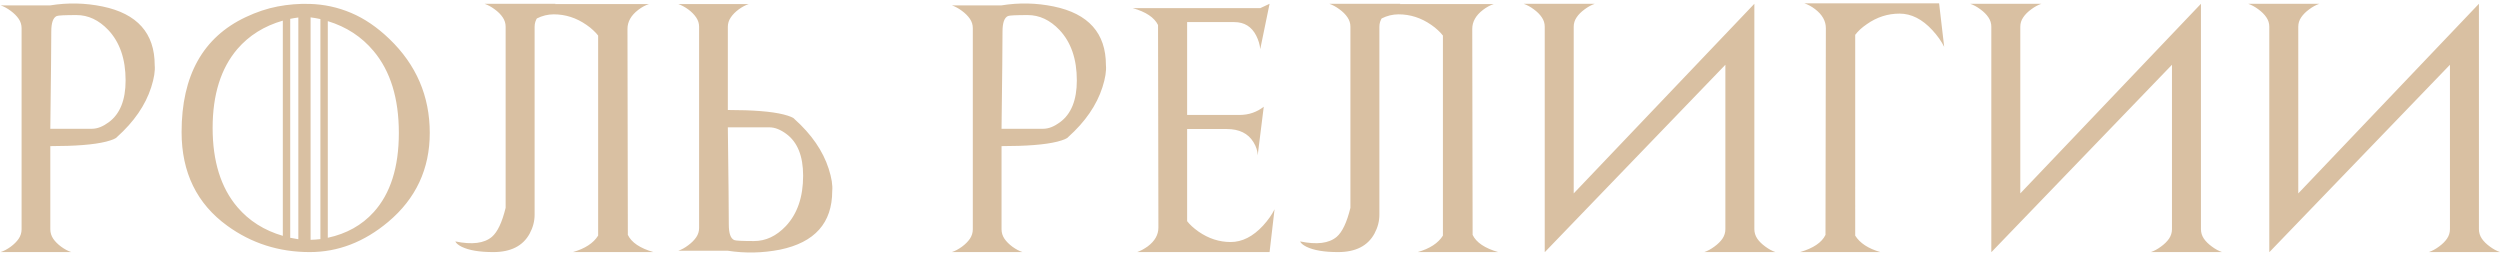 <?xml version="1.0" encoding="UTF-8"?> <svg xmlns="http://www.w3.org/2000/svg" width="1319" height="135" viewBox="0 0 1319 135" fill="none"><path d="M26.545 67.948H48.421C49.914 67.948 51.406 67.649 52.899 67.052C54.391 66.455 55.884 65.602 57.377 64.494C63.304 60.144 66.268 52.788 66.268 42.426C66.268 31.168 63.219 22.298 57.121 15.816C52.131 10.571 46.545 7.949 40.362 7.949C34.221 7.949 30.746 8.119 29.936 8.46C28.017 9.313 27.057 12.043 27.057 16.648C27.057 20.059 27.015 26.029 26.929 34.558C26.844 43.087 26.716 54.217 26.545 67.948ZM79.764 46.072C76.737 55.496 70.724 64.238 61.726 72.297C61.172 73.065 59.253 73.875 55.969 74.728C52.728 75.538 48.656 76.135 43.752 76.519C38.891 76.903 33.155 77.095 26.545 77.095V120.975C26.545 122.766 27.057 124.429 28.081 125.964C29.104 127.456 30.511 128.864 32.302 130.186C34.136 131.507 35.906 132.446 37.611 133H0.32C2.026 132.446 3.795 131.507 5.629 130.186C7.42 128.864 8.827 127.456 9.851 125.964C10.874 124.429 11.386 122.766 11.386 120.975V14.857C11.386 13.066 10.874 11.424 9.851 9.932C8.827 8.439 7.42 7.032 5.629 5.71C3.838 4.388 2.068 3.429 0.32 2.832H26.545C35.714 1.339 44.882 1.531 54.05 3.407C72.43 7.202 81.619 17.522 81.619 34.366C81.918 37.394 81.299 41.296 79.764 46.072ZM172.948 11.147V125.452C182.841 123.32 190.901 118.821 197.127 111.956C205.997 102.19 210.432 88.246 210.432 70.123C210.432 51.914 205.997 37.522 197.127 26.946C190.816 19.398 182.756 14.132 172.948 11.147ZM125.23 25.859C116.531 36.051 112.182 49.931 112.182 67.5C112.182 85.112 116.531 99.035 125.23 109.269C131.414 116.518 139.409 121.572 149.217 124.429V10.891C139.409 13.706 131.414 18.695 125.23 25.859ZM163.865 9.164V126.54C165.443 126.497 167.17 126.369 169.046 126.156V10.06C168.193 9.846 167.319 9.676 166.424 9.548C165.571 9.377 164.718 9.249 163.865 9.164ZM157.405 126.22V9.228C156.68 9.313 155.955 9.42 155.23 9.548C154.548 9.633 153.844 9.761 153.119 9.932V125.452C154.526 125.751 155.955 126.007 157.405 126.22ZM129.644 9.036C135.315 6.35 140.944 4.473 146.531 3.407C152.117 2.341 157.746 1.893 163.417 2.064C171.008 2.277 178.279 3.855 185.229 6.797C192.223 9.74 198.961 14.324 205.442 20.55C219.642 34.196 226.743 50.72 226.743 70.123C226.743 89.141 219.429 104.792 204.803 117.073C192.138 127.691 178.343 133 163.417 133C147.17 133 132.672 128.373 119.921 119.12C103.845 107.478 95.806 90.996 95.806 69.675C95.806 39.867 107.086 19.654 129.644 9.036ZM282.059 14.089V113.299C282.059 116.71 281.185 120.036 279.437 123.277C275.897 129.759 269.501 133 260.247 133C252.955 133 247.39 132.062 243.553 130.186C241.719 129.247 240.61 128.309 240.226 127.371C249.054 129.205 255.493 128.395 259.544 124.94C262.486 122.424 264.895 117.329 266.772 109.653V14.089C266.772 12.298 266.26 10.657 265.237 9.164C264.213 7.629 262.785 6.2 260.951 4.878C259.16 3.556 257.39 2.597 255.642 2H293.189C291.441 2.597 289.671 3.556 287.88 4.878C286.047 6.2 284.618 7.629 283.595 9.164C282.571 10.657 282.059 12.298 282.059 14.089ZM315.577 124.301C315.62 124.215 315.62 124.215 315.577 124.301C315.534 124.343 315.534 124.343 315.577 124.301C315.62 91.124 315.705 65.432 315.833 47.223C315.961 29.015 316.025 18.354 316.025 15.241L315.577 124.301ZM309.436 13.13C304.106 9.42 298.349 7.565 292.166 7.565C285.983 7.565 280.204 10.486 274.831 16.328C273.467 17.821 272.273 19.292 271.249 20.742C270.226 22.192 269.352 23.641 268.627 25.091L271.313 2.128H342.442C340.481 2.768 338.583 3.791 336.749 5.198C332.954 8.098 331.056 11.445 331.056 15.241C331.056 21.381 331.12 57.607 331.248 123.917C333.167 127.925 337.666 130.953 344.745 133H302.272C308.669 131.166 313.104 128.267 315.577 124.301V18.759C314.852 17.821 313.978 16.883 312.954 15.944C311.974 15.006 310.801 14.068 309.436 13.13ZM437.225 89.056C438.76 93.832 439.379 97.734 439.08 100.762C439.08 117.606 429.891 127.925 411.511 131.721C402.343 133.512 393.175 133.704 384.007 132.296H357.845C359.593 131.699 361.342 130.74 363.09 129.418C364.881 128.096 366.288 126.689 367.312 125.196C368.335 123.704 368.847 122.062 368.847 120.271V14.153C368.847 12.362 368.335 10.72 367.312 9.228C366.288 7.693 364.881 6.264 363.09 4.942C361.299 3.663 359.551 2.725 357.845 2.128H395.072C393.367 2.682 391.597 3.62 389.763 4.942C387.972 6.264 386.565 7.693 385.542 9.228C384.518 10.72 384.007 12.362 384.007 14.153V58.033C390.616 58.033 396.352 58.225 401.213 58.609C406.117 58.993 410.189 59.59 413.43 60.4C416.714 61.253 418.633 62.063 419.187 62.831C428.185 70.89 434.198 79.632 437.225 89.056ZM384.007 67.18C384.177 80.911 384.305 92.062 384.39 100.634C384.476 109.162 384.518 115.111 384.518 118.48C384.518 123.128 385.478 125.857 387.397 126.667C388.207 127.009 391.682 127.179 397.823 127.179C404.006 127.179 409.592 124.557 414.582 119.312C420.68 112.83 423.729 103.96 423.729 92.702C423.729 82.34 420.765 74.984 414.838 70.634C413.345 69.526 411.853 68.673 410.36 68.076C408.868 67.479 407.375 67.18 405.883 67.18H384.007ZM528.414 67.948H550.29C551.782 67.948 553.275 67.649 554.767 67.052C556.26 66.455 557.752 65.602 559.245 64.494C565.172 60.144 568.136 52.788 568.136 42.426C568.136 31.168 565.087 22.298 558.989 15.816C554 10.571 548.413 7.949 542.23 7.949C536.089 7.949 532.614 8.119 531.804 8.46C529.885 9.313 528.925 12.043 528.925 16.648C528.925 20.059 528.883 26.029 528.797 34.558C528.712 43.087 528.584 54.217 528.414 67.948ZM581.632 46.072C578.605 55.496 572.592 64.238 563.594 72.297C563.04 73.065 561.121 73.875 557.837 74.728C554.597 75.538 550.524 76.135 545.62 76.519C540.759 76.903 535.023 77.095 528.414 77.095V120.975C528.414 122.766 528.925 124.429 529.949 125.964C530.972 127.456 532.379 128.864 534.17 130.186C536.004 131.507 537.774 132.446 539.479 133H502.188C503.894 132.446 505.663 131.507 507.497 130.186C509.288 128.864 510.695 127.456 511.719 125.964C512.742 124.429 513.254 122.766 513.254 120.975V14.857C513.254 13.066 512.742 11.424 511.719 9.932C510.695 8.439 509.288 7.032 507.497 5.71C505.706 4.388 503.936 3.429 502.188 2.832H528.414C537.582 1.339 546.75 1.531 555.918 3.407C574.298 7.202 583.487 17.522 583.487 34.366C583.786 37.394 583.167 41.296 581.632 46.072ZM597.675 4.303H664.902L669.827 2L664.902 25.923C664.689 23.578 663.985 21.211 662.791 18.823C660.36 14.047 656.501 11.659 651.213 11.659H626.331V60.656H653.708C656.394 60.656 658.804 60.272 660.936 59.504C663.111 58.737 665.051 57.671 666.757 56.306L663.558 81.956C663.516 79.653 662.77 77.329 661.32 74.984C658.505 70.378 653.814 68.076 647.247 68.076H626.331V116.689C627.696 118.48 629.7 120.314 632.344 122.19C637.631 125.857 643.282 127.691 649.294 127.691C655.35 127.691 661.043 124.812 666.373 119.056C669.059 116.113 671.085 113.235 672.45 110.42L669.827 133H599.977C601.768 132.36 603.623 131.358 605.542 129.994C609.295 127.179 611.171 123.874 611.171 120.079C611.171 114.024 611.107 78.395 610.979 13.194C609.018 9.228 604.583 6.264 597.675 4.303ZM727.766 14.089V113.299C727.766 116.71 726.892 120.036 725.144 123.277C721.604 129.759 715.208 133 705.954 133C698.662 133 693.097 132.062 689.26 130.186C687.426 129.247 686.317 128.309 685.933 127.371C694.761 129.205 701.2 128.395 705.251 124.94C708.193 122.424 710.603 117.329 712.479 109.653V14.089C712.479 12.298 711.967 10.657 710.944 9.164C709.92 7.629 708.492 6.2 706.658 4.878C704.867 3.556 703.097 2.597 701.349 2H738.896C737.148 2.597 735.378 3.556 733.587 4.878C731.754 6.2 730.325 7.629 729.302 9.164C728.278 10.657 727.766 12.298 727.766 14.089ZM761.284 124.301C761.327 124.215 761.327 124.215 761.284 124.301C761.241 124.343 761.241 124.343 761.284 124.301C761.327 91.124 761.412 65.432 761.54 47.223C761.668 29.015 761.732 18.354 761.732 15.241L761.284 124.301ZM755.143 13.13C749.813 9.42 744.056 7.565 737.873 7.565C731.69 7.565 725.911 10.486 720.538 16.328C719.174 17.821 717.98 19.292 716.956 20.742C715.933 22.192 715.059 23.641 714.334 25.091L717.02 2.128H788.149C786.188 2.768 784.29 3.791 782.456 5.198C778.661 8.098 776.763 11.445 776.763 15.241C776.763 21.381 776.827 57.607 776.955 123.917C778.874 127.925 783.373 130.953 790.452 133H747.979C754.376 131.166 758.811 128.267 761.284 124.301V18.759C760.559 17.821 759.685 16.883 758.661 15.944C757.681 15.006 756.508 14.068 755.143 13.13ZM841.419 2C839.671 2.597 837.901 3.556 836.11 4.878C834.276 6.2 832.848 7.629 831.824 9.164C830.801 10.657 830.289 12.298 830.289 14.089V102.041L925.597 2V120.911C925.597 122.702 926.109 124.365 927.132 125.9C928.155 127.392 929.584 128.8 931.418 130.122C933.209 131.444 934.978 132.403 936.727 133H899.179C900.928 132.403 902.697 131.444 904.488 130.122C906.322 128.8 907.751 127.392 908.774 125.9C909.798 124.365 910.309 122.702 910.309 120.911V34.174L815.066 133V132.872L815.002 133V14.089C815.002 12.298 814.49 10.657 813.466 9.164C812.443 7.629 811.015 6.2 809.181 4.878C807.39 3.556 805.62 2.597 803.872 2H841.419ZM984.943 12.746C983.579 13.684 982.385 14.622 981.361 15.56C980.381 16.499 979.528 17.437 978.803 18.375V124.301C981.276 128.267 985.711 131.166 992.108 133H949.699C956.735 130.953 961.213 127.925 963.131 123.917C963.174 90.741 963.217 65.048 963.259 46.839C963.302 28.631 963.323 17.97 963.323 14.857C963.323 11.062 961.426 7.714 957.63 4.814C955.797 3.407 953.899 2.384 951.938 1.744H1023.07L1025.75 24.707C1025.03 23.258 1024.15 21.808 1023.13 20.358C1022.11 18.908 1020.91 17.437 1019.55 15.944C1014.18 10.102 1008.4 7.181 1002.21 7.181C995.988 7.181 990.231 9.036 984.943 12.746ZM978.355 14.857C978.355 17.97 978.398 28.695 978.483 47.031C978.611 65.368 978.718 91.124 978.803 124.301C978.845 124.343 978.845 124.343 978.803 124.301C978.76 124.215 978.76 124.215 978.803 124.301L978.355 14.857ZM1077.04 2C1075.29 2.597 1073.52 3.556 1071.73 4.878C1069.9 6.2 1068.47 7.629 1067.45 9.164C1066.42 10.657 1065.91 12.298 1065.91 14.089V102.041L1161.22 2V120.911C1161.22 122.702 1161.73 124.365 1162.75 125.9C1163.78 127.392 1165.2 128.8 1167.04 130.122C1168.83 131.444 1170.6 132.403 1172.35 133H1134.8C1136.55 132.403 1138.32 131.444 1140.11 130.122C1141.94 128.8 1143.37 127.392 1144.4 125.9C1145.42 124.365 1145.93 122.702 1145.93 120.911V34.174L1050.69 133V132.872L1050.62 133V14.089C1050.62 12.298 1050.11 10.657 1049.09 9.164C1048.06 7.629 1046.64 6.2 1044.8 4.878C1043.01 3.556 1041.24 2.597 1039.49 2H1077.04ZM1223.7 2C1221.95 2.597 1220.18 3.556 1218.39 4.878C1216.56 6.2 1215.13 7.629 1214.1 9.164C1213.08 10.657 1212.57 12.298 1212.57 14.089V102.041L1307.88 2V120.911C1307.88 122.702 1308.39 124.365 1309.41 125.9C1310.43 127.392 1311.86 128.8 1313.7 130.122C1315.49 131.444 1317.26 132.403 1319.01 133H1281.46C1283.21 132.403 1284.98 131.444 1286.77 130.122C1288.6 128.8 1290.03 127.392 1291.05 125.9C1292.08 124.365 1292.59 122.702 1292.59 120.911V34.174L1197.35 133V132.872L1197.28 133V14.089C1197.28 12.298 1196.77 10.657 1195.75 9.164C1194.72 7.629 1193.29 6.2 1191.46 4.878C1189.67 3.556 1187.9 2.597 1186.15 2H1223.7Z" fill="#D9C0A2"></path></svg> 